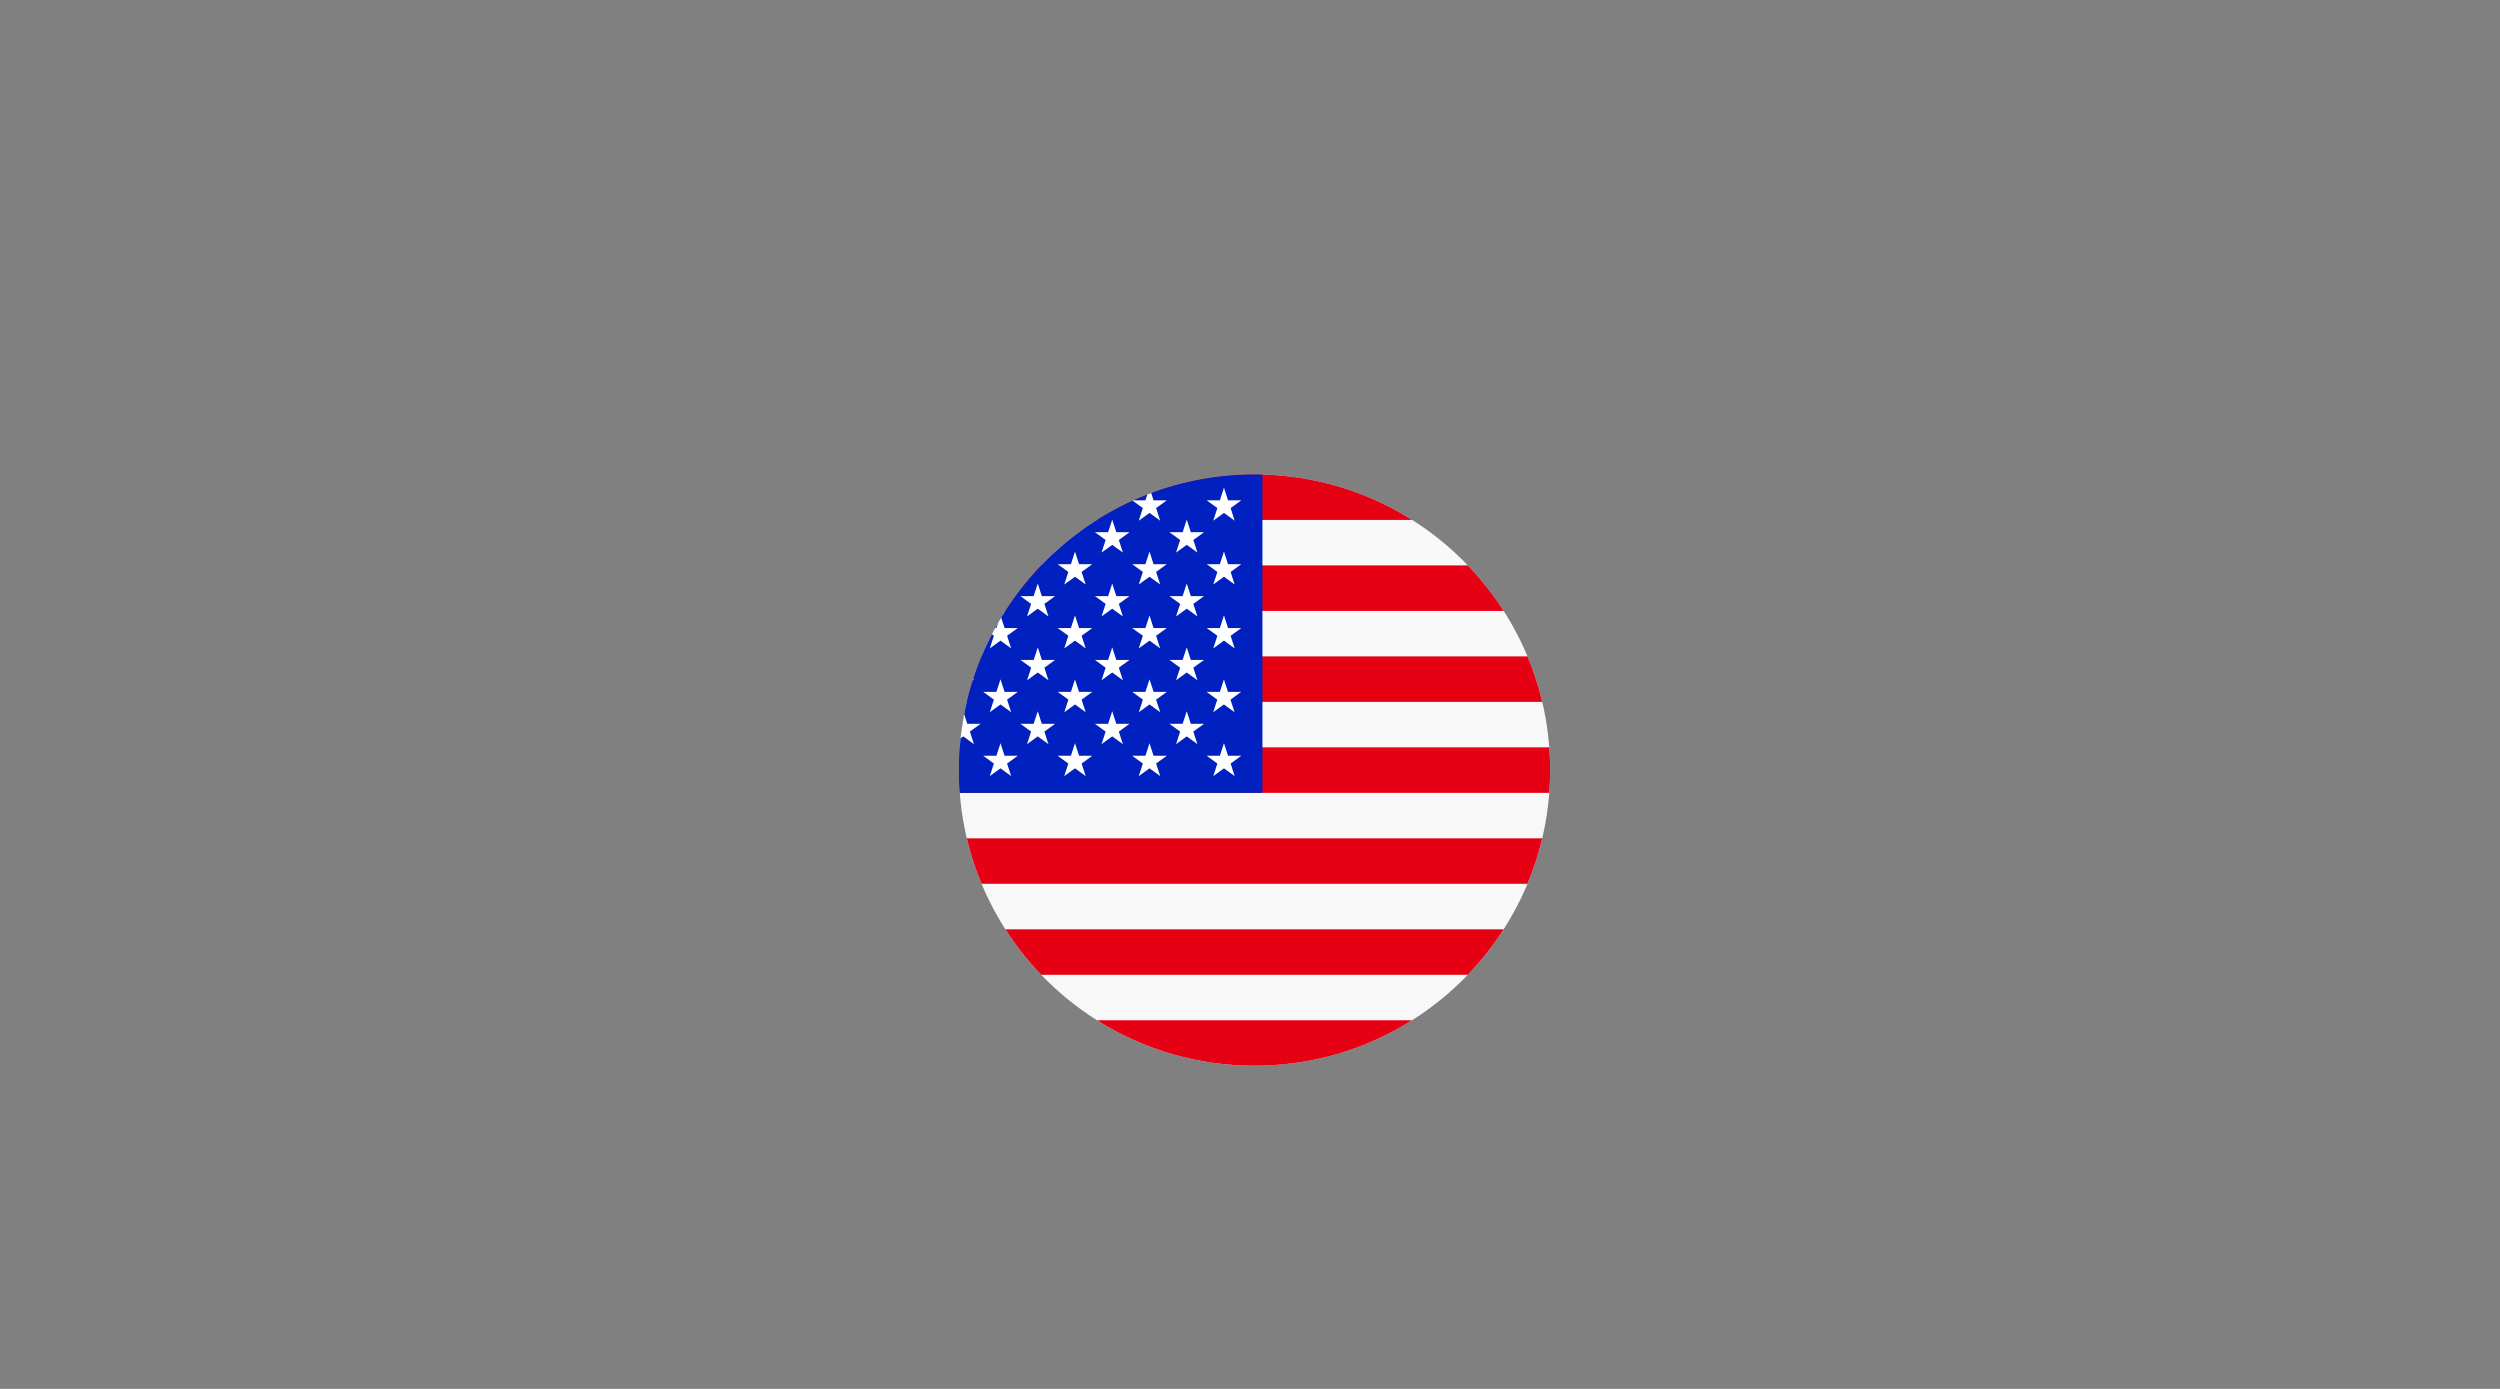 <?xml version="1.0" encoding="UTF-8"?>
<svg id="Layer_1" data-name="Layer 1" xmlns="http://www.w3.org/2000/svg" xmlns:xlink="http://www.w3.org/1999/xlink" viewBox="0 0 360 200">
  <rect x="0" y="0" width="360" height="200" fill="#808080" stroke="none"/>
  <defs>
    <style>
      .cls-1 {
        fill: none;
      }

      .cls-2 {
        clip-path: url(#clippath);
      }

      .cls-3 {
        fill: #f8f8f8;
      }

      .cls-4 {
        fill: #0020bf;
      }

      .cls-5 {
        fill: #e60013;
      }

      .cls-6 {
        fill: #fff;
      }
    </style>
    <clipPath id="clippath">
      <circle class="cls-1" cx="180.65" cy="110.89" r="42.57"/>
    </clipPath>
  </defs>
  <g class="cls-2">
    <g>
      <rect class="cls-3" x="117.08" y="68.32" width="127.71" height="85.15"/>
      <rect class="cls-5" x="117.08" y="68.32" width="127.71" height="6.55"/>
      <rect class="cls-5" x="117.08" y="81.42" width="127.71" height="6.55"/>
      <rect class="cls-5" x="117.08" y="94.52" width="127.71" height="6.55"/>
      <rect class="cls-5" x="117.08" y="107.62" width="127.71" height="6.55"/>
      <rect class="cls-5" x="117.08" y="120.72" width="127.71" height="6.55"/>
      <rect class="cls-5" x="117.08" y="133.82" width="127.71" height="6.55"/>
      <rect class="cls-5" x="117.08" y="146.92" width="127.71" height="6.55"/>
      <rect class="cls-4" x="117.08" y="68.32" width="64.71" height="45.85"/>
      <g>
        <polygon class="cls-6" points="122.61 70.23 122.02 72.05 120.12 72.05 121.66 73.16 121.07 74.98 122.61 73.86 124.16 74.98 123.57 73.16 125.11 72.05 123.2 72.05 122.61 70.23"/>
        <polygon class="cls-6" points="133.34 70.23 132.75 72.05 130.85 72.05 132.39 73.16 131.8 74.98 133.34 73.86 134.88 74.98 134.29 73.16 135.83 72.05 133.93 72.05 133.34 70.23"/>
        <polygon class="cls-6" points="144.07 70.23 143.48 72.05 141.58 72.05 143.12 73.16 142.53 74.98 144.07 73.86 145.61 74.98 145.02 73.16 146.56 72.05 144.66 72.05 144.07 70.23"/>
        <polygon class="cls-6" points="154.8 70.23 154.21 72.05 152.3 72.05 153.84 73.16 153.25 74.98 154.8 73.86 156.34 74.98 155.75 73.16 157.29 72.05 155.39 72.05 154.8 70.23"/>
        <polygon class="cls-6" points="165.53 70.23 164.94 72.05 163.03 72.05 164.57 73.16 163.98 74.98 165.53 73.86 167.07 74.98 166.48 73.16 168.02 72.05 166.11 72.05 165.53 70.23"/>
        <polygon class="cls-6" points="175.3 73.16 174.71 74.98 176.25 73.86 177.79 74.98 177.21 73.16 178.75 72.05 176.84 72.05 176.25 70.23 175.66 72.05 173.76 72.05 175.3 73.16"/>
        <polygon class="cls-6" points="127.98 74.83 127.39 76.64 125.48 76.64 127.03 77.76 126.44 79.57 127.98 78.46 129.52 79.57 128.93 77.76 130.47 76.64 128.57 76.64 127.98 74.83"/>
        <polygon class="cls-6" points="138.71 74.83 138.12 76.64 136.21 76.64 137.75 77.76 137.16 79.57 138.71 78.46 140.25 79.57 139.66 77.76 141.2 76.64 139.29 76.64 138.71 74.83"/>
        <polygon class="cls-6" points="149.44 74.83 148.84 76.64 146.94 76.64 148.48 77.76 147.89 79.57 149.43 78.46 150.98 79.57 150.39 77.76 151.93 76.64 150.02 76.64 149.44 74.83"/>
        <polygon class="cls-6" points="160.16 74.83 159.57 76.64 157.67 76.64 159.21 77.76 158.62 79.57 160.16 78.46 161.7 79.57 161.11 77.76 162.65 76.64 160.75 76.64 160.16 74.83"/>
        <polygon class="cls-6" points="170.89 74.83 170.3 76.64 168.4 76.64 169.94 77.76 169.35 79.57 170.89 78.46 172.43 79.57 171.84 77.76 173.38 76.64 171.48 76.64 170.89 74.83"/>
        <polygon class="cls-6" points="122.61 79.43 122.02 81.24 120.12 81.24 121.66 82.36 121.07 84.17 122.61 83.05 124.16 84.17 123.57 82.36 125.11 81.24 123.2 81.24 122.61 79.43"/>
        <polygon class="cls-6" points="133.34 79.43 132.75 81.24 130.85 81.24 132.39 82.36 131.8 84.17 133.34 83.05 134.88 84.17 134.29 82.36 135.83 81.24 133.93 81.24 133.34 79.43"/>
        <polygon class="cls-6" points="144.07 79.43 143.48 81.24 141.58 81.24 143.12 82.36 142.53 84.17 144.07 83.05 145.61 84.17 145.02 82.36 146.56 81.24 144.66 81.24 144.07 79.43"/>
        <polygon class="cls-6" points="154.8 79.43 154.21 81.24 152.3 81.24 153.84 82.36 153.25 84.17 154.8 83.05 156.34 84.17 155.75 82.36 157.29 81.24 155.39 81.24 154.8 79.43"/>
        <polygon class="cls-6" points="165.53 79.43 164.94 81.24 163.03 81.24 164.57 82.36 163.98 84.17 165.53 83.05 167.07 84.17 166.48 82.36 168.02 81.24 166.11 81.24 165.53 79.43"/>
        <polygon class="cls-6" points="176.25 79.43 175.66 81.24 173.76 81.24 175.3 82.36 174.71 84.17 176.25 83.05 177.79 84.17 177.21 82.36 178.75 81.24 176.84 81.24 176.25 79.43"/>
        <polygon class="cls-6" points="127.98 84.03 127.39 85.84 125.48 85.84 127.03 86.96 126.44 88.77 127.98 87.65 129.52 88.77 128.93 86.96 130.47 85.84 128.57 85.84 127.98 84.03"/>
        <polygon class="cls-6" points="138.71 84.03 138.12 85.84 136.21 85.84 137.75 86.96 137.16 88.77 138.71 87.65 140.25 88.77 139.66 86.96 141.2 85.84 139.29 85.84 138.71 84.03"/>
        <polygon class="cls-6" points="149.44 84.03 148.84 85.84 146.94 85.84 148.48 86.96 147.89 88.77 149.43 87.65 150.98 88.77 150.39 86.96 151.93 85.84 150.02 85.84 149.44 84.03"/>
        <polygon class="cls-6" points="160.16 84.03 159.57 85.84 157.67 85.84 159.21 86.96 158.62 88.77 160.16 87.65 161.7 88.77 161.11 86.96 162.65 85.84 160.75 85.84 160.16 84.03"/>
        <polygon class="cls-6" points="170.89 84.03 170.3 85.84 168.4 85.84 169.94 86.96 169.35 88.77 170.89 87.65 172.43 88.77 171.84 86.96 173.38 85.84 171.48 85.84 170.89 84.03"/>
        <polygon class="cls-6" points="122.61 88.62 122.02 90.44 120.12 90.44 121.66 91.55 121.07 93.37 122.61 92.25 124.16 93.37 123.57 91.55 125.11 90.44 123.2 90.44 122.61 88.62"/>
        <polygon class="cls-6" points="133.34 88.62 132.75 90.44 130.85 90.44 132.39 91.55 131.8 93.37 133.34 92.25 134.88 93.37 134.29 91.55 135.83 90.44 133.93 90.44 133.34 88.62"/>
        <polygon class="cls-6" points="144.07 88.62 143.48 90.44 141.58 90.44 143.12 91.55 142.53 93.37 144.07 92.25 145.61 93.37 145.02 91.55 146.56 90.44 144.66 90.44 144.07 88.62"/>
        <polygon class="cls-6" points="154.8 88.62 154.21 90.44 152.3 90.44 153.84 91.55 153.25 93.37 154.8 92.25 156.34 93.37 155.75 91.55 157.29 90.44 155.39 90.44 154.8 88.62"/>
        <polygon class="cls-6" points="165.53 88.62 164.94 90.44 163.03 90.44 164.57 91.55 163.98 93.37 165.53 92.25 167.07 93.37 166.48 91.55 168.02 90.44 166.11 90.44 165.53 88.62"/>
        <polygon class="cls-6" points="176.25 88.62 175.66 90.44 173.76 90.44 175.3 91.55 174.71 93.37 176.25 92.25 177.79 93.37 177.21 91.55 178.75 90.44 176.84 90.44 176.25 88.62"/>
        <path class="cls-6" d="M127.98,93.22l-.59,1.81h-1.91l1.54,1.12-.59,1.81,1.54-1.12,1.54,1.12-.59-1.81,1.54-1.12h-1.9l-.59-1.81Zm0,2.62h0Z"/>
        <path class="cls-6" d="M138.71,93.22l-.59,1.81h-1.91l1.54,1.12-.59,1.81,1.54-1.12,1.54,1.12-.59-1.81,1.54-1.12h-1.9l-.59-1.81Zm0,2.62h0Z"/>
        <path class="cls-6" d="M149.44,93.22l-.59,1.81h-1.9l1.54,1.12-.59,1.81,1.54-1.12,1.54,1.12-.59-1.81,1.54-1.12h-1.9l-.59-1.81Zm0,2.62h0Z"/>
        <path class="cls-6" d="M160.16,93.22l-.59,1.81h-1.9l1.54,1.12-.59,1.81,1.54-1.12,1.54,1.12-.59-1.81,1.54-1.12h-1.9l-.59-1.81Zm0,2.62h0Z"/>
        <path class="cls-6" d="M170.89,93.22l-.59,1.81h-1.9l1.54,1.12-.59,1.81,1.54-1.12,1.54,1.12-.59-1.81,1.54-1.12h-1.9l-.59-1.81Zm0,2.62h0Z"/>
        <polygon class="cls-6" points="122.61 97.82 122.02 99.63 120.12 99.63 121.66 100.75 121.07 102.56 122.61 101.44 124.16 102.56 123.57 100.75 125.11 99.63 123.2 99.63 122.61 97.82"/>
        <path class="cls-6" d="M133.34,97.82l-.59,1.81h-1.9l1.54,1.12-.59,1.81,1.54-1.12,1.54,1.12-.59-1.81,1.54-1.12h-1.9l-.59-1.81Zm0,2.62h0Z"/>
        <path class="cls-6" d="M144.07,97.82l-.59,1.81h-1.9l1.54,1.12-.59,1.81,1.54-1.12,1.54,1.12-.59-1.81,1.54-1.12h-1.9l-.59-1.81Zm0,2.62h0Z"/>
        <path class="cls-6" d="M154.8,97.82l-.59,1.81h-1.9l1.54,1.12-.59,1.81,1.54-1.12,1.54,1.12-.59-1.81,1.54-1.12h-1.91l-.59-1.81Zm0,2.62h0Z"/>
        <path class="cls-6" d="M165.53,97.82l-.59,1.81h-1.9l1.54,1.12-.59,1.81,1.54-1.12,1.54,1.12-.59-1.81,1.54-1.12h-1.9l-.59-1.81Zm0,2.62h0Z"/>
        <path class="cls-6" d="M176.25,97.82l-.59,1.81h-1.91l1.54,1.12-.59,1.81,1.54-1.12,1.54,1.12-.59-1.81,1.54-1.12h-1.9l-.59-1.81Zm0,2.62h0Z"/>
        <polygon class="cls-6" points="128.57 104.23 127.98 102.42 127.39 104.23 125.48 104.23 127.03 105.35 126.44 107.16 127.98 106.04 129.52 107.16 128.93 105.35 130.47 104.23 128.57 104.23"/>
        <polygon class="cls-6" points="139.29 104.23 138.71 102.42 138.12 104.23 136.21 104.23 137.75 105.35 137.16 107.16 138.71 106.04 140.25 107.16 139.66 105.35 141.2 104.23 139.29 104.23"/>
        <polygon class="cls-6" points="150.02 104.23 149.44 102.42 148.84 104.23 146.94 104.23 148.48 105.35 147.89 107.16 149.43 106.04 150.98 107.16 150.39 105.35 151.93 104.23 150.02 104.23"/>
        <polygon class="cls-6" points="160.75 104.23 160.16 102.42 159.57 104.23 157.67 104.23 159.21 105.35 158.62 107.16 160.16 106.04 161.7 107.16 161.11 105.35 162.65 104.23 160.75 104.23"/>
        <polygon class="cls-6" points="171.48 104.23 170.89 102.42 170.3 104.23 168.4 104.23 169.94 105.35 169.35 107.16 170.89 106.04 172.43 107.16 171.84 105.35 173.38 104.23 171.48 104.23"/>
        <polygon class="cls-6" points="123.2 108.83 122.61 107.02 122.02 108.83 120.12 108.83 121.66 109.95 121.07 111.76 122.61 110.64 124.16 111.76 123.57 109.95 125.11 108.83 123.2 108.83"/>
        <polygon class="cls-6" points="133.93 108.83 133.34 107.02 132.75 108.83 130.85 108.83 132.39 109.95 131.8 111.76 133.34 110.64 134.88 111.76 134.29 109.95 135.83 108.83 133.93 108.83"/>
        <polygon class="cls-6" points="144.66 108.83 144.07 107.02 143.48 108.83 141.58 108.83 143.12 109.95 142.53 111.76 144.07 110.64 145.61 111.76 145.02 109.95 146.56 108.83 144.66 108.83"/>
        <polygon class="cls-6" points="155.39 108.83 154.8 107.02 154.21 108.83 152.3 108.83 153.84 109.95 153.25 111.76 154.8 110.64 156.34 111.76 155.75 109.95 157.29 108.83 155.39 108.83"/>
        <polygon class="cls-6" points="166.11 108.83 165.53 107.02 164.94 108.83 163.03 108.83 164.57 109.95 163.98 111.76 165.53 110.64 167.07 111.76 166.48 109.95 168.02 108.83 166.11 108.83"/>
        <polygon class="cls-6" points="176.84 108.83 176.25 107.02 175.66 108.83 173.76 108.83 175.3 109.95 174.71 111.76 176.25 110.64 177.79 111.76 177.21 109.95 178.75 108.83 176.84 108.83"/>
      </g>
    </g>
  </g>
</svg>